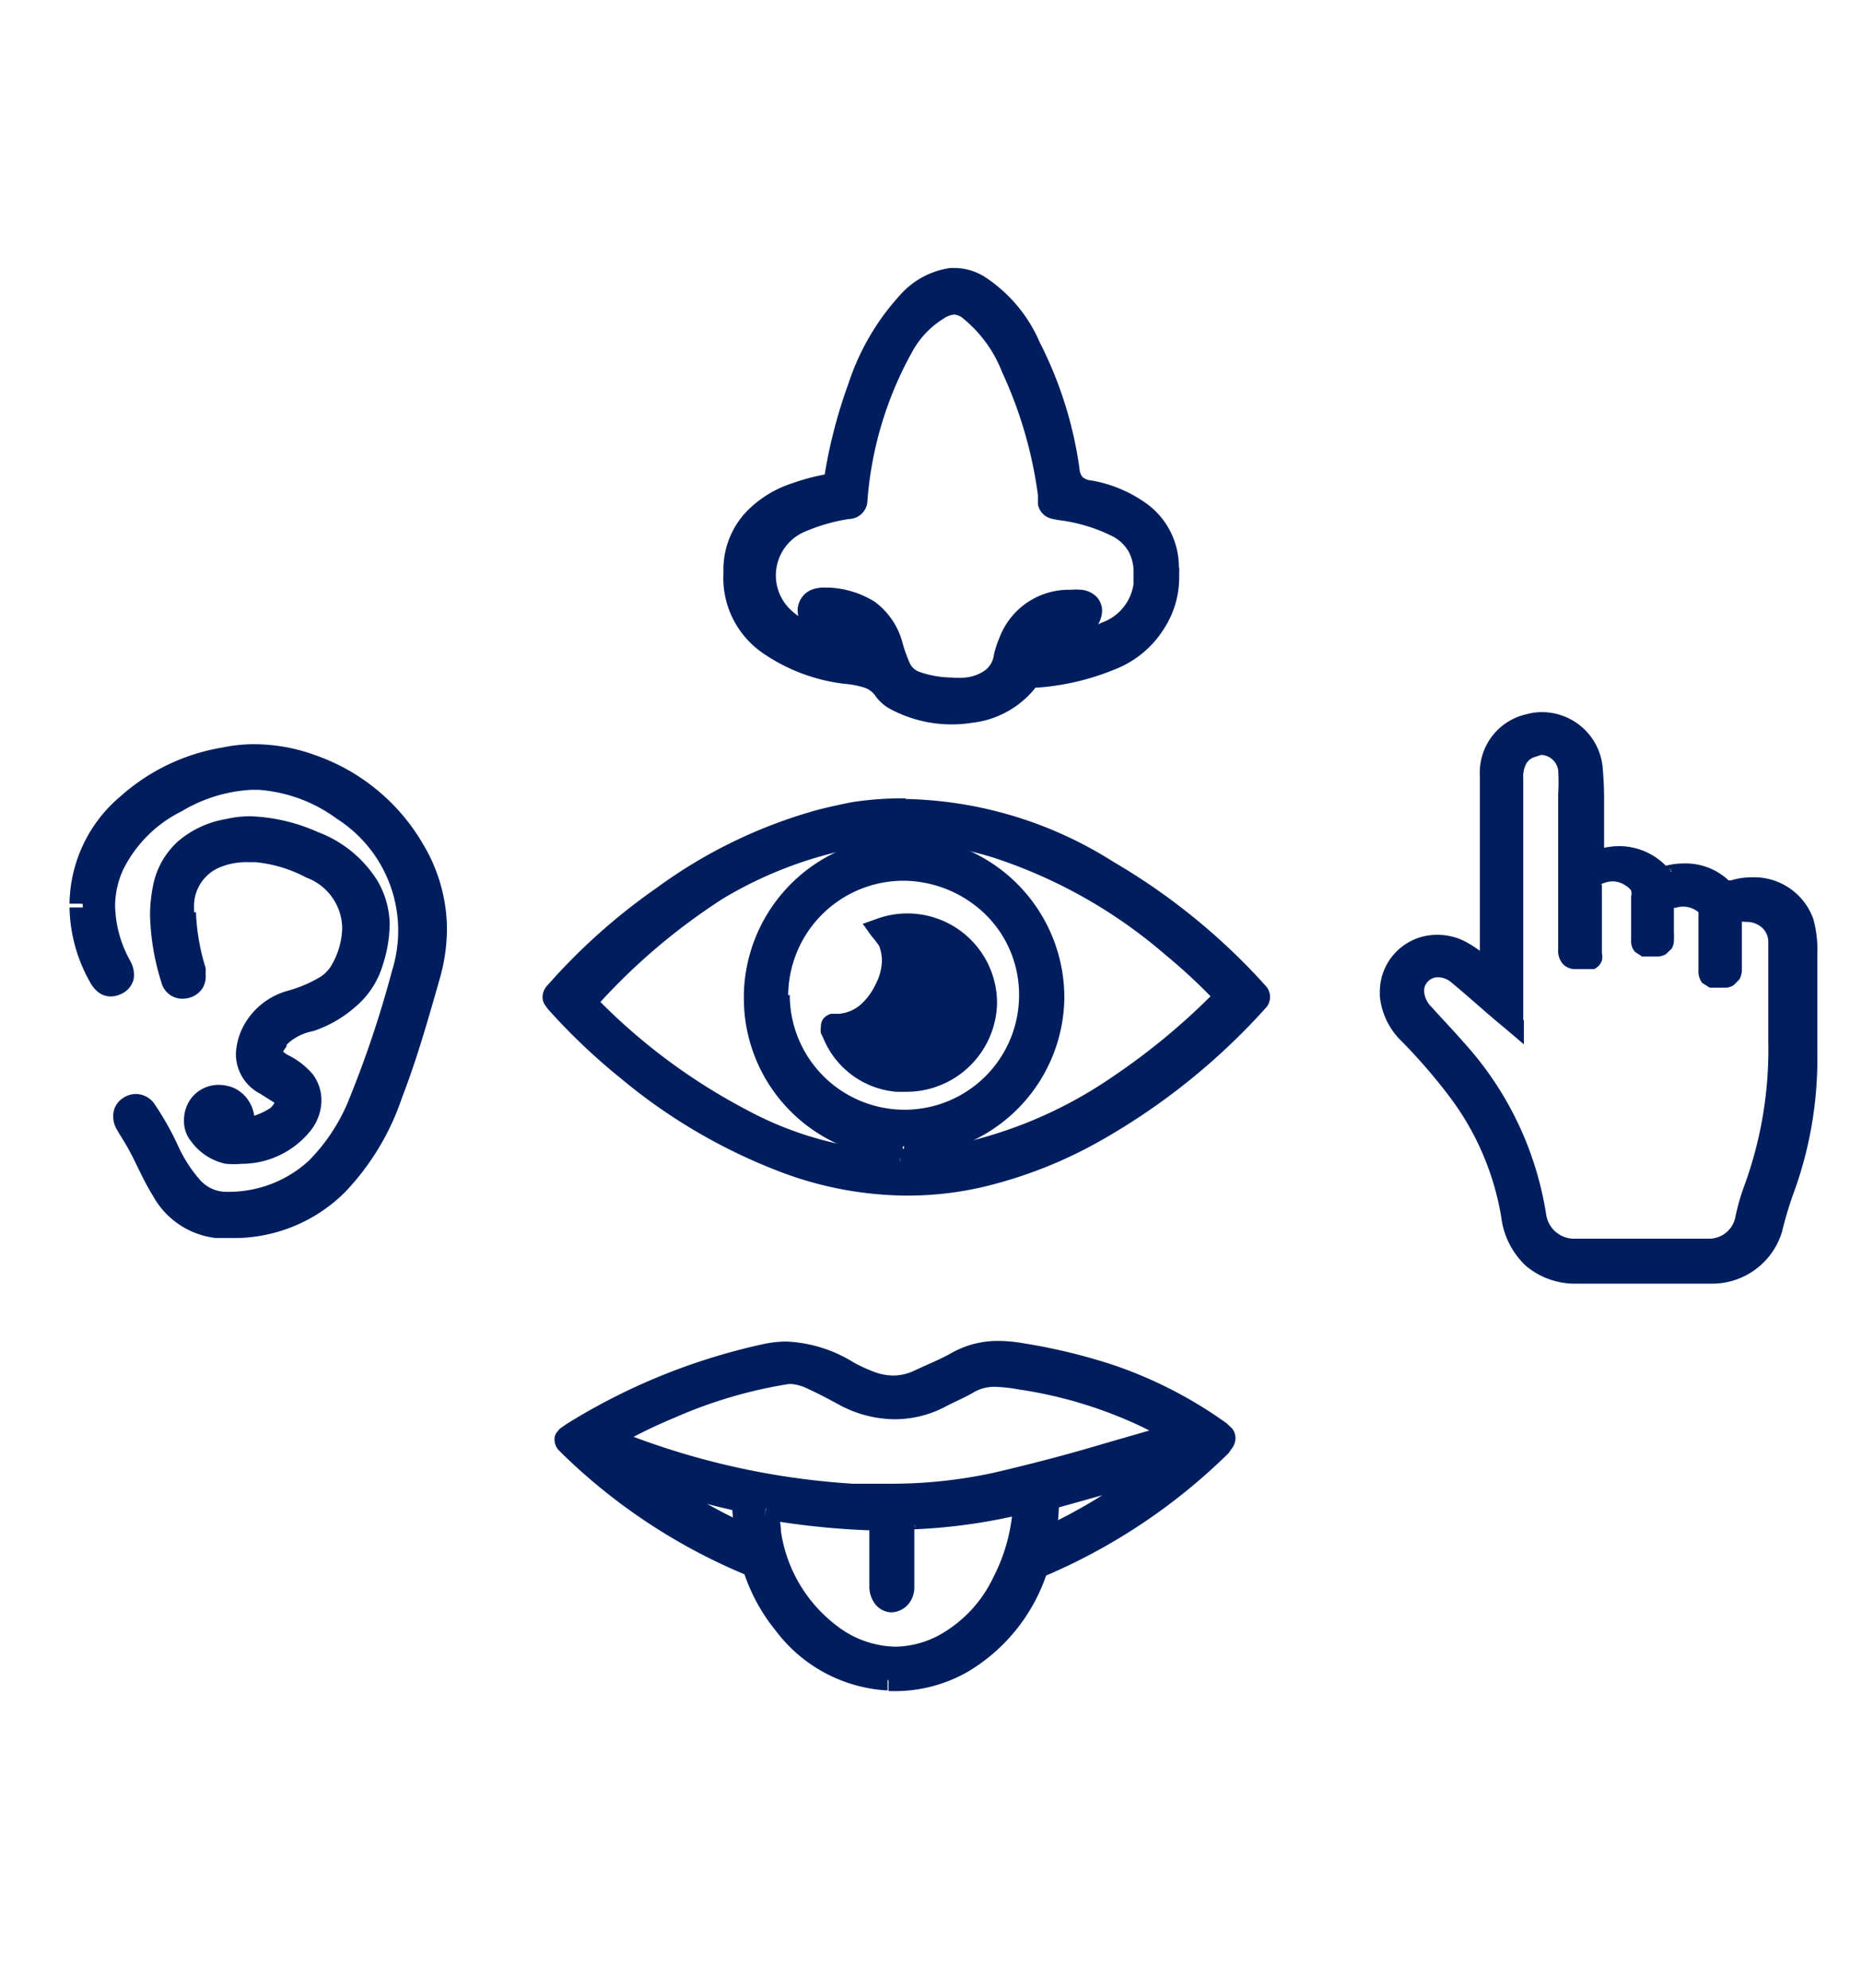 <svg id="Layer_1" data-name="Layer 1" xmlns="http://www.w3.org/2000/svg" viewBox="0 0 59.2 63.2"><defs><style>.cls-1{fill:#001e5e;}</style></defs><path class="cls-1" d="M28.23,53.4A4.37,4.37,0,0,1,25,51.64,5.2,5.2,0,0,1,24.06,50a.39.39,0,0,0-.24-.23A18.26,18.26,0,0,1,18.16,46c-.23-.22-.23-.23,0-.4a19.1,19.1,0,0,1,6.07-2.5,3.67,3.67,0,0,1,2.71.54,3.85,3.85,0,0,0,.68.32,1.93,1.93,0,0,0,1.56-.05c.4-.19.81-.35,1.2-.57a3,3,0,0,1,2-.27,17.77,17.77,0,0,1,2.73.64,13.29,13.29,0,0,1,3.62,1.84c.17.13.18.21,0,.36a18.23,18.23,0,0,1-5.69,3.81.41.41,0,0,0-.22.26,5.35,5.35,0,0,1-2.35,2.88,4.27,4.27,0,0,1-2.32.55m-8.78-7.7.63.27a24.48,24.48,0,0,0,7.07,1.52,16,16,0,0,0,4.58-.32c1.17-.27,2.32-.57,3.47-.91l2.35-.68c-.47-.24-.86-.47-1.27-.65a14.4,14.4,0,0,0-3.81-1.12,2.42,2.42,0,0,0-1.59.11c-.34.19-.7.33-1,.51a3,3,0,0,1-3,0c-.34-.18-.69-.36-1-.51a1.32,1.32,0,0,0-.8-.17,15.13,15.13,0,0,0-3.72,1.09A17.07,17.07,0,0,0,19.45,45.7Zm4.92,2.2c0,.28.06.54.11.8A5,5,0,0,0,26.4,52,3.23,3.23,0,0,0,30,52.3a4.92,4.92,0,0,0,2.58-4.38c0-.15,0-.18-.18-.14a17.42,17.42,0,0,1-3.38.47c-.17,0-.16.1-.16.21v2.07a.4.4,0,0,1-.37.45c-.21,0-.36-.19-.36-.46V48.45c0-.15,0-.2-.19-.2A24.11,24.11,0,0,1,24.37,47.9Zm8.84,1a16.63,16.63,0,0,0,3.72-2.32c-1.17.31-2.33.64-3.49,1-.07,0-.12,0-.12.13A7.67,7.67,0,0,1,33.21,48.87Zm-9.47,0c0-.35-.07-.65-.09-1,0-.12-.06-.16-.18-.19l-1.1-.26c-.65-.17-1.29-.36-1.94-.56A15.24,15.24,0,0,0,23.74,48.88Z"/><path class="cls-1" d="M28.23,53.4v-.35a4.08,4.08,0,0,1-3-1.64,5.43,5.43,0,0,1-.88-1.58.61.61,0,0,0-.18-.28.88.88,0,0,0-.25-.16,18,18,0,0,1-5.55-3.66l-.1-.1h0l-.2.14h.24a.22.22,0,0,0,0-.14l-.2.14h0l.24.16,0-.16h-.28l.24.16-.17-.11.14.15,0,0-.17-.11.14.15,0,0,0,0h0l0,0,0,0,.11-.08a19,19,0,0,1,6-2.45,2.6,2.6,0,0,1,.61-.07A3.64,3.64,0,0,1,26.8,44a5.28,5.28,0,0,0,.73.33,2.45,2.45,0,0,0,.87.17,2.23,2.23,0,0,0,1-.23c.39-.18.81-.34,1.23-.58a2.27,2.27,0,0,1,1.16-.29,3.34,3.34,0,0,1,.62.06,18,18,0,0,1,2.68.63,12.65,12.65,0,0,1,3.51,1.79l0,0h0l.16-.14h-.2a.2.2,0,0,0,0,.14l.16-.14h0l-.18-.11,0,.11h.2l-.18-.11,0,0,0,0h0l0,0,0,0,0,0h0A18.23,18.23,0,0,1,33,49.38a.86.86,0,0,0-.28.21.75.75,0,0,0-.13.25,5,5,0,0,1-2.2,2.7,4.13,4.13,0,0,1-2.14.51v0h0v0h0l0,.35v0l0,.36,0-.33v.33h0l0-.33v.33h0v0h0a4.68,4.68,0,0,0,2.5-.6,5.74,5.74,0,0,0,2.51-3.07l0,0h0a18.83,18.83,0,0,0,5.8-3.89L39.2,46a.55.55,0,0,0,.08-.28.48.48,0,0,0-.11-.31L39,45.25a13.69,13.69,0,0,0-3.71-1.89,18.67,18.67,0,0,0-2.78-.66,4.76,4.76,0,0,0-.75-.07,3,3,0,0,0-1.52.39c-.35.2-.76.36-1.18.56a1.58,1.58,0,0,1-.66.15,1.79,1.79,0,0,1-.62-.12,5.11,5.11,0,0,1-.63-.29A4.4,4.4,0,0,0,25,42.65a3.51,3.51,0,0,0-.77.09A19.78,19.78,0,0,0,18,45.28h0l-.2.14-.1.12a.35.35,0,0,0-.07.23.51.51,0,0,0,.12.32l.15.15a18.52,18.52,0,0,0,5.77,3.81l0,0h0l0,0,0,0h0l0,0,0,0h0a5.8,5.8,0,0,0,1,1.8,4.77,4.77,0,0,0,3.5,1.89h.05l0-.36m-8.78-7.7-.14.34.64.26a24.6,24.6,0,0,0,7.17,1.55c.41,0,.82,0,1.22,0a16.31,16.31,0,0,0,3.47-.37c1.18-.27,2.34-.58,3.49-.92l2.35-.68.86-.25-.8-.41c-.46-.24-.85-.46-1.28-.66a14.76,14.76,0,0,0-3.91-1.14,5.14,5.14,0,0,0-.82-.09,2,2,0,0,0-1,.24c-.32.17-.68.31-1,.51a2.72,2.72,0,0,1-1.27.34,3,3,0,0,1-1.4-.38c-.34-.18-.69-.36-1.05-.52a1.93,1.93,0,0,0-.81-.21h-.2a15.8,15.8,0,0,0-3.8,1.12,18.84,18.84,0,0,0-1.87.91l-.63.36.67.29.14-.34.18.32a15.71,15.71,0,0,1,1.8-.88,14.72,14.72,0,0,1,3.63-1.07h.08a1.44,1.44,0,0,1,.52.15c.33.15.67.33,1,.51a3.76,3.76,0,0,0,1.73.46A3.44,3.44,0,0,0,30,44.75c.31-.17.67-.31,1-.51a1.32,1.32,0,0,1,.65-.15,5,5,0,0,1,.72.08,13.83,13.83,0,0,1,3.72,1.09c.38.17.77.39,1.24.64l.17-.32-.1-.35-2.35.68c-1.14.34-2.29.64-3.45.91a15.32,15.32,0,0,1-3.31.35c-.39,0-.78,0-1.17,0a24.06,24.06,0,0,1-7-1.5l-.62-.26-.14.33.18.32Zm4.92,2.2L24,48c0,.27.06.54.12.82a5.29,5.29,0,0,0,2.05,3.48,3.9,3.9,0,0,0,2.28.8,3.66,3.66,0,0,0,1.7-.43,4.86,4.86,0,0,0,2-2,6.57,6.57,0,0,0,.73-2.7v-.08a.48.48,0,0,0-.09-.3l-.19-.14-.17,0-.17,0h0a16.31,16.31,0,0,1-3.3.47l-.22,0a.47.47,0,0,0-.27.28.68.68,0,0,0,0,.21v2.19h0l0,0v0h0l0,0v0h0v0h0v.05l0-.05h0v.05l0-.05,0,0,0,0h0l0,0,0,0,0-.11V48.45h0l0-.17a.43.43,0,0,0-.23-.31.51.51,0,0,0-.3-.07h0a24.81,24.81,0,0,1-3.51-.34L24,47.47,24,48l.36-.05-.06.35a24.8,24.8,0,0,0,3.61.36h0l0-.14-.06.12,0,0,0-.14-.06.12.1-.22-.23.09.13.13.1-.22-.23.09.14-.06-.15,0v0l.14-.06-.15,0v0h0v2.07a.91.91,0,0,0,.18.55.68.68,0,0,0,.53.27h0a.75.75,0,0,0,.53-.26.84.84,0,0,0,.19-.55V48.4h-.12l.11,0v0h-.12l.11,0L29,48.36l.13.22.11-.15L29,48.36l.13.22L29,48.4l.05.2.06,0L29,48.4l.05.2,0-.1v.11h0l0-.1v.11h0a17.92,17.92,0,0,0,3.45-.48h0v0h0v-.24l-.08.22.08,0v-.24l-.08.22.1-.27-.27.11.17.16.1-.27-.27.11.22-.09-.24,0,0,0,.22-.09-.24,0,.08,0h-.08v0l.08,0h-.08v0a5.69,5.69,0,0,1-.64,2.41A4.1,4.1,0,0,1,29.83,52a3,3,0,0,1-1.37.35,3.13,3.13,0,0,1-1.85-.66,4.6,4.6,0,0,1-1.78-3c0-.24-.07-.5-.11-.79l-.35,0-.06.35Zm8.84,1,.15.33a16.92,16.92,0,0,0,3.79-2.37l1.3-1-1.61.43c-1.18.31-2.34.63-3.5,1a.48.48,0,0,0-.22.12.46.46,0,0,0-.16.35v.11a9.42,9.42,0,0,1-.1,1.08l-.08.63.58-.26-.15-.33.36,0a8.93,8.93,0,0,0,.11-1.16v-.11h-.25l.16.18.09-.18h-.25l.16.18-.14-.16.09.2.05,0-.14-.16.09.2,0-.09,0,.09h0l0-.09,0,.09h0c1.16-.32,2.32-.65,3.49-1l-.09-.35-.23-.27a16.27,16.27,0,0,1-3.63,2.26l.14.33.36,0Zm-9.47,0,.35,0c0-.35-.06-.66-.08-1a.59.59,0,0,0-.15-.36.6.6,0,0,0-.32-.16l-1.08-.26c-.64-.16-1.28-.36-1.92-.56L18.68,46l1.53,1.2a15.92,15.92,0,0,0,3.38,2l.56.25-.06-.61-.35,0,.14-.33a14.78,14.78,0,0,1-3.23-1.93l-.22.29-.1.34c.64.2,1.29.4,2,.56.36.1.73.19,1.1.27h0l0-.1-.06.09h0l0-.1-.06.09.11-.18L23.3,48l.08.09.11-.18L23.3,48l.15-.07-.16,0v0l.15-.07-.16,0,.06,0h-.06l.06,0h-.06c0,.31.06.62.09,1l.36,0,.14-.33Z"/><path class="cls-1" d="M47.45,31V24.65a1.57,1.57,0,0,1,3.13-.29c.09.86,0,1.72,0,2.58,0,.19,0,.23.23.17a1.74,1.74,0,0,1,1.93.64c.07.08.11.08.21.06a1.74,1.74,0,0,1,1.66.39.39.39,0,0,0,.44.09,1.71,1.71,0,0,1,2.17,1,3.2,3.2,0,0,1,.11,1c0,1.06,0,2.12,0,3.18a12.29,12.29,0,0,1-.75,4.41,12.15,12.15,0,0,0-.33,1.18,1.93,1.93,0,0,1-1.91,1.4H50.15a1.94,1.94,0,0,1-2-1.81,9.32,9.32,0,0,0-1.71-4,17.71,17.71,0,0,0-1.55-1.8,1.92,1.92,0,0,1-.6-1.21,1.47,1.47,0,0,1,2.16-1.41,3.63,3.63,0,0,1,.68.48l.34.28m.65,1.46-.18-.15c-.51-.45-1-.9-1.55-1.33a.85.85,0,0,0-1.43.41,1,1,0,0,0,.31.89c.33.37.67.73,1,1.11a10.14,10.14,0,0,1,2.56,5.31A1.24,1.24,0,0,0,50,39.79c1.5,0,3,0,4.52,0a1.2,1.2,0,0,0,1.16-.94,8.6,8.6,0,0,1,.24-.87,13.33,13.33,0,0,0,.83-5.15c0-1,0-1.95,0-2.93a1.06,1.06,0,0,0-1.43-1,.27.27,0,0,0-.21.3c0,.48,0,1,0,1.46s0,.41-.43.42c-.2,0-.24-.06-.23-.24,0-.59,0-1.17,0-1.75a.48.48,0,0,0-.15-.38,1.12,1.12,0,0,0-1-.28c-.15,0-.21.09-.2.25,0,.33,0,.67,0,1s0,.42-.44.43c-.19,0-.22-.07-.21-.23,0-.45,0-.9,0-1.34a.73.73,0,0,0-.39-.69,1.14,1.14,0,0,0-1.13-.05.32.32,0,0,0-.21.33c0,.7,0,1.41,0,2.12,0,.15,0,.22-.2.2h-.2c-.21,0-.26,0-.26-.26,0-1.47,0-2.95,0-4.42a10,10,0,0,0,0-1.34.9.9,0,0,0-1.19-.73.94.94,0,0,0-.63,1v7.73Z"/><path class="cls-1" d="M47.45,31h.36V24.65a1.31,1.31,0,0,1,.24-.82,1.37,1.37,0,0,1,.74-.44,1,1,0,0,1,.25,0,1.22,1.22,0,0,1,1.18,1,9.65,9.65,0,0,1,.05,1.08c0,.37,0,.74,0,1.11v.35a1,1,0,0,0,.05.3.45.45,0,0,0,.19.2.39.39,0,0,0,.22,0,.69.69,0,0,0,.22,0h0a2,2,0,0,1,.46-.06,1.35,1.35,0,0,1,1.1.57l.16.15.25.06.16,0h0a1.51,1.51,0,0,1,.41-.06,1.4,1.4,0,0,1,.92.37.78.78,0,0,0,.5.21,1.16,1.16,0,0,0,.29-.05h0a1.54,1.54,0,0,1,.46-.08,1.31,1.31,0,0,1,1.26.85,2.78,2.78,0,0,1,.09.91c0,.88,0,1.76,0,2.64,0,.18,0,.36,0,.53a11.67,11.67,0,0,1-.72,4.28c-.17.43-.24.85-.35,1.22a1.57,1.57,0,0,1-1.57,1.13H50.16A1.67,1.67,0,0,1,49,39.72a1.8,1.8,0,0,1-.55-1.12,9.49,9.49,0,0,0-1.77-4.13,17.61,17.61,0,0,0-1.58-1.83,1.62,1.62,0,0,1-.51-1v-.08a1.1,1.1,0,0,1,1.11-1.12,1.21,1.21,0,0,1,.54.14,3.18,3.18,0,0,1,.61.42l.33.29.6.5V31h-.36l.23-.27-.34-.29a3.66,3.66,0,0,0-.75-.52,1.9,1.9,0,0,0-.86-.2,1.81,1.81,0,0,0-1.83,1.83v.12a2.3,2.3,0,0,0,.7,1.44,17.9,17.9,0,0,1,1.52,1.76,8.74,8.74,0,0,1,1.64,3.82,2.54,2.54,0,0,0,.78,1.55,2.42,2.42,0,0,0,1.6.57H54.4a2.32,2.32,0,0,0,2.26-1.66A11.77,11.77,0,0,1,57,38a12.42,12.42,0,0,0,.78-4.53V33c0-.88,0-1.77,0-2.65a3.69,3.69,0,0,0-.13-1.14,2,2,0,0,0-1.94-1.32,2.29,2.29,0,0,0-.68.1h0l-.07,0v0l0,0h0v0l0,0,0,0a2,2,0,0,0-1.4-.54,2.44,2.44,0,0,0-.59.07l.09.35-.09-.35h0l0,.13v-.14h0l0,.13v.1l.12-.2-.12,0v.24l.12-.2-.1.16.13-.14,0,0-.1.16.13-.14-.05.06.05,0h0l-.05.06.05,0h0a2.09,2.09,0,0,0-1.66-.84,2.41,2.41,0,0,0-.64.09h0v0h0V27l.13-.22-.13,0V27l.13-.22-.13.23L51,27a.28.28,0,0,0-.13-.17l-.13.23L51,27h0v-.39c0-.36,0-.73,0-1.11a11.18,11.18,0,0,0-.05-1.15A1.94,1.94,0,0,0,49,22.64a1.72,1.72,0,0,0-.44.06,1.9,1.9,0,0,0-1.51,1.95V31h.36l.23-.27-.23.27m.65,1.46.23-.28-.17-.14c-.51-.44-1-.9-1.56-1.34a1.4,1.4,0,0,0-.87-.32,1.15,1.15,0,0,0-1.14.94,1,1,0,0,0,0,.24,1.45,1.45,0,0,0,.42,1l1,1.1a9.83,9.83,0,0,1,2.47,5.13A1.62,1.62,0,0,0,50,40.15h4.53A1.57,1.57,0,0,0,56,38.93a6.07,6.07,0,0,1,.23-.83,13.36,13.36,0,0,0,.85-5c0-.11,0-.21,0-.31,0-.93,0-1.86,0-2.77v-.15a1.35,1.35,0,0,0-.47-1.05,1.48,1.48,0,0,0-1-.34,1.59,1.59,0,0,0-.48.07h0a.77.77,0,0,0-.32.22.62.62,0,0,0-.13.4v0c0,.2,0,.41,0,.62s0,.55,0,.83v.2l.21.06-.14-.16-.07.1.21.06-.14-.16.14.16-.07-.2-.07,0,.14.16-.07-.2,0,.08,0-.09h0l0,.08,0-.09a.88.88,0,0,1-.23,0v0h0l0,.14.06-.12,0,0,0,.14.06-.12-.1.2.21-.08-.11-.12-.1.2.21-.08-.09,0h.1v0l-.09,0h.1v0h0V29.09a.82.82,0,0,0-.27-.64,1.54,1.54,0,0,0-1-.4,2,2,0,0,0-.34,0h0a.73.73,0,0,0-.35.18.62.62,0,0,0-.14.41v0c0,.14,0,.27,0,.41s0,.38,0,.58h0v.21h0l.19,0-.14-.13,0,.09.19,0-.14-.13.16.15-.08-.21-.08.06.16.15-.08-.21,0,.12,0-.13h0l0,.12,0-.13h-.23v0h0l0,.15.07-.13-.05,0,0,.15.07-.13-.11.2.22-.07-.11-.13-.11.2.22-.07-.11,0,.12,0v0l-.11,0,.12,0v0h0V28.53a1,1,0,0,0-.16-.58,1.21,1.21,0,0,0-.4-.38,1.48,1.48,0,0,0-.79-.23,1.64,1.64,0,0,0-.68.15l-.08,0,.09,0a.69.69,0,0,0-.43.65v0h0c0,.29,0,.58,0,.87v1.25h0l.22,0-.14-.16-.08.12.22,0-.14-.16.13.16v-.22l-.13.06.13.16v-.22h-.33v.14l.06-.13h-.06v.14l.06-.13-.09.2.21-.08-.12-.12-.09.2.21-.08-.09,0,.09,0h0l-.09,0,.09,0v0h0V27.9c0-.7,0-1.41,0-2.11v-.52a6.26,6.26,0,0,0,0-.86A1.27,1.27,0,0,0,49,23.31a1.23,1.23,0,0,0-.42.07h0a1.24,1.24,0,0,0-.66.51,1.64,1.64,0,0,0-.21.86v7.73h.36l.23-.28-.23.28h.36V24.75a.88.88,0,0,1,.1-.48.47.47,0,0,1,.29-.21h0L49,24a.57.57,0,0,1,.54.48,6.4,6.4,0,0,1,0,.77v.52c0,.71,0,1.41,0,2.11s0,1.54,0,2.31h0v0a.63.63,0,0,0,.1.39.47.47,0,0,0,.21.18.5.5,0,0,0,.23.05h.14l-.06-.36v.36h.21v-.36l0,.36h.09l.22,0a.47.47,0,0,0,.25-.27.57.57,0,0,0,0-.24h0V29c0-.29,0-.59,0-.88h0v0l-.08,0,.06,0,0,0-.08,0,.06,0h0l0,0h0l0,0h0a.86.86,0,0,1,.38-.1.73.73,0,0,1,.41.13.58.58,0,0,1,.18.16.4.4,0,0,1,0,.19v0c0,.15,0,.3,0,.46v.91a.53.53,0,0,0,.12.39l.23.15.21,0h.3a.64.64,0,0,0,.24-.07l.18-.17a.48.48,0,0,0,.08-.28,1.69,1.69,0,0,0,0-.23V28.67h0l-.18,0,.11.13.07-.11-.18,0,.11.13-.09-.11.06.13,0,0-.09-.11.06.13h0l.19,0A.76.76,0,0,1,54,29s0,0,0,.1h0v1.74h0v0a.61.61,0,0,0,.12.41l.24.15.21,0h.31a.52.52,0,0,0,.24-.08l.18-.18a.67.67,0,0,0,.08-.27V29.2H55.3l.08.08,0-.07H55.3l.08.08-.06-.07,0,.08h0l-.06-.07,0,.08h0a1,1,0,0,1,.25,0,.74.74,0,0,1,.5.17.62.62,0,0,1,.21.5V30c0,.93,0,1.86,0,2.78v.3a12.61,12.61,0,0,1-.8,4.72,7.06,7.06,0,0,0-.25.91.85.85,0,0,1-.82.67H50a.9.9,0,0,1-.84-.76,10.54,10.54,0,0,0-2.64-5.5c-.33-.38-.68-.74-1-1.1a.76.76,0,0,1-.24-.49v-.09a.44.44,0,0,1,.44-.37.65.65,0,0,1,.42.16c.51.42,1,.87,1.54,1.32l.18.15.59.5v-.77Z"/><path class="cls-1" d="M37.12,18.07a2.67,2.67,0,0,1-1.67,2.77,7.91,7.91,0,0,1-2.48.61.34.34,0,0,0-.27.1,2.64,2.64,0,0,1-1.83,1,3.64,3.64,0,0,1-2.31-.38.83.83,0,0,1-.37-.29,1.51,1.51,0,0,0-1.26-.57,5.52,5.52,0,0,1-2.47-.9,2.61,2.61,0,0,1-1.07-2.35,2.43,2.43,0,0,1,1.89-2.32,5.3,5.3,0,0,1,1-.27c.14,0,.18-.08.2-.21a14,14,0,0,1,.75-2.93,7.3,7.3,0,0,1,1.65-2.8,2.26,2.26,0,0,1,1.3-.66,1.33,1.33,0,0,1,.85.22,4.28,4.28,0,0,1,1.63,1.94,12.21,12.21,0,0,1,1.23,3.85c.07.48.26.61.69.69a4,4,0,0,1,1.61.68,2.14,2.14,0,0,1,.89,1.78M27.67,20.7c0-.21-.09-.3-.31-.33a2.46,2.46,0,0,1-1.27-.49c-.19-.16-.37-.34-.28-.6s.35-.26.57-.24a2,2,0,0,1,2,1.48,6,6,0,0,0,.26.71.9.9,0,0,0,.55.48,3.34,3.34,0,0,0,1.6.15,1.26,1.26,0,0,0,1.19-1c0-.16.1-.32.15-.48a2.06,2.06,0,0,1,2.24-1.29.34.34,0,0,1,.24.59.9.9,0,0,1-.33.31,2.34,2.34,0,0,1-1.22.41c-.18,0-.22.14-.22.25s.14.06.2.05a6.3,6.3,0,0,0,2.17-.58,1.88,1.88,0,0,0,1.14-1.51,1.66,1.66,0,0,0-.9-1.9,5.56,5.56,0,0,0-1.64-.5c-.46-.07-.46-.06-.52-.51a13.36,13.36,0,0,0-1.15-4,4.34,4.34,0,0,0-1.33-1.83.79.79,0,0,0-1,0A3.22,3.22,0,0,0,28.73,11a11.77,11.77,0,0,0-1.52,4.86c0,.19-.09.25-.28.28a5.89,5.89,0,0,0-1.74.46,1.88,1.88,0,0,0-.58,3,2.8,2.8,0,0,0,1.07.67A7.44,7.44,0,0,0,27.67,20.7Z"/><path class="cls-1" d="M37.12,18.07l-.36,0v.2a2.31,2.31,0,0,1-.37,1.32,2.51,2.51,0,0,1-1.1.9,7.49,7.49,0,0,1-2.37.58l-.21,0a.62.62,0,0,0-.31.22,2.27,2.27,0,0,1-1.59.89,3.64,3.64,0,0,1-.56.05,3.19,3.19,0,0,1-1.53-.39.67.67,0,0,1-.24-.16,1.38,1.38,0,0,0-.74-.59A4,4,0,0,0,27,21a5.1,5.1,0,0,1-2.31-.83,2.17,2.17,0,0,1-.92-1.93v-.11a1.94,1.94,0,0,1,.45-1.27,2.82,2.82,0,0,1,1.2-.73,5.18,5.18,0,0,1,1-.26.54.54,0,0,0,.36-.18.58.58,0,0,0,.14-.32,14.55,14.55,0,0,1,.73-2.87,7.17,7.17,0,0,1,1.57-2.66,1.9,1.9,0,0,1,1.09-.57h.08a1.05,1.05,0,0,1,.55.18,3.94,3.94,0,0,1,1.49,1.79A11.82,11.82,0,0,1,33.57,15a1.17,1.17,0,0,0,.32.7,1.35,1.35,0,0,0,.66.29,3.45,3.45,0,0,1,1.46.61,1.74,1.74,0,0,1,.75,1.49h0l.36,0h.36a2.49,2.49,0,0,0-1-2.06,4.24,4.24,0,0,0-1.75-.75.56.56,0,0,1-.31-.11.48.48,0,0,1-.1-.28,12.64,12.64,0,0,0-1.26-4,4.69,4.69,0,0,0-1.77-2.1,1.84,1.84,0,0,0-.91-.27h-.16a2.6,2.6,0,0,0-1.51.76,7.74,7.74,0,0,0-1.74,2.93,15.93,15.93,0,0,0-.77,3v0h0l.17.06-.11-.14-.06.08.17.06-.11-.14.11.14-.06-.17-.05,0,.11.14-.06-.17,0,.07v-.07h0l0,.07v-.07h0a6.45,6.45,0,0,0-1.11.29,3.52,3.52,0,0,0-1.5.94A2.68,2.68,0,0,0,23,18.09v.14a2.9,2.9,0,0,0,1.22,2.51,5.76,5.76,0,0,0,2.63,1,2.94,2.94,0,0,1,.63.12.69.69,0,0,1,.37.29,1.41,1.41,0,0,0,.51.42,4.14,4.14,0,0,0,2.54.41A3,3,0,0,0,33,21.76l-.1-.07,0,.12.07,0-.1-.07,0,.12H33a8,8,0,0,0,2.59-.64A3.21,3.21,0,0,0,37,20a3,3,0,0,0,.49-1.72,1.93,1.93,0,0,0,0-.24l-.36,0h0M27.67,20.7l.36,0a.72.72,0,0,0-.18-.45.66.66,0,0,0-.45-.2,2.06,2.06,0,0,1-1.08-.43l-.15-.14,0,0h0v0h0v0h0l.15,0h.06a2.22,2.22,0,0,1,1.12.32,1.66,1.66,0,0,1,.6.91,4.21,4.21,0,0,0,.28.76,1.23,1.23,0,0,0,.76.66,3.8,3.8,0,0,0,1.21.21,3.66,3.66,0,0,0,.57-.05,2.17,2.17,0,0,0,.92-.36,1.51,1.51,0,0,0,.56-.93,2.43,2.43,0,0,1,.13-.42,1.67,1.67,0,0,1,1.61-1.08l.24,0h0l0-.05h-.06l0,.05,0-.05h-.06v0l0,0a.7.7,0,0,1-.22.2,2,2,0,0,1-1,.36.55.55,0,0,0-.48.25.7.7,0,0,0-.1.36h0a.49.49,0,0,0,.11.31.43.43,0,0,0,.31.13.48.48,0,0,0,.18,0h0l0-.18,0,.19h0l0-.18,0,.19h0a6.8,6.8,0,0,0,2.29-.62,2.25,2.25,0,0,0,1.34-1.79,2.93,2.93,0,0,0,0-.41,2.17,2.17,0,0,0-.25-1.05,2,2,0,0,0-.87-.8,5.66,5.66,0,0,0-1.76-.53l-.24,0h0l-.05.12.1-.09,0,0-.05.12.1-.09-.11.11.14-.07,0,0-.11.11.14-.07h0a1.77,1.77,0,0,1,0-.23,13.8,13.8,0,0,0-1.17-4.11,4.82,4.82,0,0,0-1.45-2,1.19,1.19,0,0,0-.73-.28,1.28,1.28,0,0,0-.7.24,3.53,3.53,0,0,0-1.2,1.3,12.29,12.29,0,0,0-1.57,5v0h0l.15.05-.08-.13-.07.08.15.05-.08-.13.06.1,0-.11h0l.06.1,0-.11v0h0v0h0a6.59,6.59,0,0,0-1.84.49,2.23,2.23,0,0,0-.7,3.56,3.2,3.2,0,0,0,1.2.77,8,8,0,0,0,2.09.45l.43,0,0-.43-.36,0,0-.35a7.14,7.14,0,0,1-1.89-.41,2.47,2.47,0,0,1-.95-.59,1.51,1.51,0,0,1,.47-2.41A5.68,5.68,0,0,1,27,16.5a.6.6,0,0,0,.58-.59A11.5,11.5,0,0,1,29,11.19,2.8,2.8,0,0,1,30,10.13a.74.74,0,0,1,.33-.13.5.5,0,0,1,.31.14,4.1,4.1,0,0,1,1.22,1.69A13.58,13.58,0,0,1,33,15.74c0,.11,0,.2,0,.3a.64.64,0,0,0,.1.23.57.57,0,0,0,.34.22,2.46,2.46,0,0,0,.33.06,5.21,5.21,0,0,1,1.54.47,1.26,1.26,0,0,1,.57.51,1.37,1.37,0,0,1,.16.7c0,.1,0,.21,0,.33a1.53,1.53,0,0,1-1,1.23,5.66,5.66,0,0,1-2,.54h0l-.13,0h0l0,.19v-.2h0l0,.19v.11l.23-.21a.36.36,0,0,0-.23-.1v.31l.23-.21-.2.18h.27a.3.3,0,0,0-.07-.18l-.2.18h.27l-.13,0,.09.1,0-.07-.13,0,.09.1-.1-.1v.15l.1-.05-.1-.1v.15a2.72,2.72,0,0,0,1.41-.46,1.43,1.43,0,0,0,.44-.41.89.89,0,0,0,.16-.48.65.65,0,0,0-.2-.47.8.8,0,0,0-.46-.2h0a1.83,1.83,0,0,0-.33,0,2.36,2.36,0,0,0-2.28,1.54,3,3,0,0,0-.17.53.73.73,0,0,1-.28.49,1.32,1.32,0,0,1-.62.23,2.18,2.18,0,0,1-.44,0,3.17,3.17,0,0,1-1-.17.53.53,0,0,1-.34-.3,4.46,4.46,0,0,1-.23-.65,2.38,2.38,0,0,0-.88-1.29,3,3,0,0,0-1.48-.45h-.11a1.09,1.09,0,0,0-.42.07.7.7,0,0,0-.39.4.65.65,0,0,0-.05.27.79.79,0,0,0,.17.47,1.38,1.38,0,0,0,.27.27,2.76,2.76,0,0,0,1.45.57h.05l0-.11-.1.06.06,0,0-.11-.1.06.06,0-.06,0h0l.06,0-.06,0v.06l.36,0,0-.35Z"/><path class="cls-1" d="M2.57,28.73a4.15,4.15,0,0,1,1.51-3.16A6.18,6.18,0,0,1,7.13,24.1a5,5,0,0,1,2.69.23,6,6,0,0,1,3.29,2.72,4.93,4.93,0,0,1,.47,4,38,38,0,0,1-1.19,3.75,7.73,7.73,0,0,1-1.72,2.87A4.71,4.71,0,0,1,6.85,39,2.24,2.24,0,0,1,5.17,37.8c-.33-.51-.54-1.09-.85-1.62L4,35.69a.37.37,0,0,1,.09-.51.35.35,0,0,1,.51.09,9.07,9.07,0,0,1,.76,1.36,4.69,4.69,0,0,0,.69,1.13,1.51,1.51,0,0,0,1.24.51,4.12,4.12,0,0,0,2.8-1.12,6,6,0,0,0,1.28-1.91,31.05,31.05,0,0,0,1.45-4.3A4.61,4.61,0,0,0,11,25.74a5,5,0,0,0-2.68-1,4.91,4.91,0,0,0-2.65.64,4.29,4.29,0,0,0-2,2,3.45,3.45,0,0,0,.21,3.24c.14.27.11.46-.11.57s-.4,0-.54-.22a4.72,4.72,0,0,1-.6-2.24"/><path class="cls-1" d="M2.57,28.73h.36a3.8,3.8,0,0,1,1.39-2.9,5.89,5.89,0,0,1,2.87-1.39,5.1,5.1,0,0,1,.86-.08,4.72,4.72,0,0,1,1.65.3,5.68,5.68,0,0,1,3.1,2.56,4.56,4.56,0,0,1,.64,2.31,5.3,5.3,0,0,1-.2,1.39c-.36,1.26-.71,2.51-1.18,3.71a7.43,7.43,0,0,1-1.64,2.74,4.26,4.26,0,0,1-3.08,1.25l-.46,0a1.85,1.85,0,0,1-1.4-1c-.31-.47-.52-1-.85-1.61-.1-.17-.21-.33-.3-.49l0,0h0l0,0h0l0,0,.05,0-.05,0h0v0h0v0h0v0l0,0h0a7.63,7.63,0,0,1,.73,1.31A5.13,5.13,0,0,0,5.81,38a1.84,1.84,0,0,0,1.41.63h.1a4.49,4.49,0,0,0,3-1.22,6.72,6.72,0,0,0,1.36-2,34.66,34.66,0,0,0,1.47-4.34,4.94,4.94,0,0,0-2-5.6A5.4,5.4,0,0,0,8.29,24.4H8a5.46,5.46,0,0,0-2.58.69,4.75,4.75,0,0,0-2.17,2.15,3.59,3.59,0,0,0-.34,1.5,4.41,4.41,0,0,0,.56,2.05c0,.08,0,.13,0,.13h.07l-.06,0v0h.07l-.06,0h0l0,0h0l0,0,0,0,0,0,0,0h0v0h0V31l0-.06h0V31l0-.06v0l0,0h0v0l0,0-.07-.09a4.22,4.22,0,0,1-.56-2v0H2.21v0a5,5,0,0,0,.65,2.37,1,1,0,0,0,.26.32.66.66,0,0,0,.41.14.78.78,0,0,0,.34-.09h0a.65.65,0,0,0,.28-.24.59.59,0,0,0,.11-.36.91.91,0,0,0-.13-.46,3.74,3.74,0,0,1-.47-1.72,2.77,2.77,0,0,1,.27-1.19,4.1,4.1,0,0,1,1.85-1.83A4.79,4.79,0,0,1,8,25.11h.22a4.77,4.77,0,0,1,2.49.92,4.22,4.22,0,0,1,1.76,4.81,34.2,34.2,0,0,1-1.43,4.25,5.93,5.93,0,0,1-1.21,1.8,3.76,3.76,0,0,1-2.57,1H7.22a1.12,1.12,0,0,1-.88-.4,4.38,4.38,0,0,1-.65-1,9.28,9.28,0,0,0-.79-1.41h0a.73.73,0,0,0-.58-.3.74.74,0,0,0-.41.13l-.05,0,.05,0a.67.67,0,0,0-.31.59.8.8,0,0,0,.11.4c.1.18.21.34.3.5.29.49.51,1.07.86,1.63a2.62,2.62,0,0,0,2,1.33h0l.52,0a5,5,0,0,0,3.58-1.46,8.07,8.07,0,0,0,1.81-3c.48-1.24.84-2.52,1.2-3.78a5.81,5.81,0,0,0,.23-1.58,5.28,5.28,0,0,0-.74-2.67A6.4,6.4,0,0,0,10,24a5.68,5.68,0,0,0-1.9-.34,4.75,4.75,0,0,0-1,.1A6.44,6.44,0,0,0,3.85,25.3a4.54,4.54,0,0,0-1.64,3.43h.36"/><path class="cls-1" d="M5.87,29a7,7,0,0,0,.29,1.88.35.35,0,0,1-.21.45.34.34,0,0,1-.48-.2,6,6,0,0,1-.27-2.9,2.33,2.33,0,0,1,2.05-1.87,4.46,4.46,0,0,1,2.71.4,3.34,3.34,0,0,1,1.72,1.4,2.85,2.85,0,0,1,.15,2.45,2.73,2.73,0,0,1-2,1.8,2,2,0,0,0-.93.46l-.1.11c-.32.43-.27.64.18.91a2,2,0,0,1,.66.5,1.15,1.15,0,0,1-.1,1.42,2.42,2.42,0,0,1-2.33.84,1.54,1.54,0,0,1-.87-.57.78.78,0,0,1,0-.94A.8.8,0,0,1,7.31,35a.74.74,0,0,1,.41.81c0,.18,0,.21.16.17a2.45,2.45,0,0,0,.9-.37.89.89,0,0,0,.3-.39A.32.32,0,0,0,9,34.74l-.47-.3a1.12,1.12,0,0,1-.41-1.65,1.94,1.94,0,0,1,1.24-1,4.52,4.52,0,0,0,1.11-.47,1.41,1.41,0,0,0,.45-.46,2.17,2.17,0,0,0-.94-3.32A4.51,4.51,0,0,0,8.2,27a2.16,2.16,0,0,0-2,.77,1.78,1.78,0,0,0-.3,1.2"/><path class="cls-1" d="M5.87,29H5.51V29A7.36,7.36,0,0,0,5.81,31V31h0l0,0v0h0l0,0h0l0,0,0,0,0,0,0,0,0,0a7.27,7.27,0,0,1-.34-2,3.91,3.91,0,0,1,.07-.76,1.88,1.88,0,0,1,.59-1.07,2.54,2.54,0,0,1,1.18-.53,2.68,2.68,0,0,1,.62-.07,5.16,5.16,0,0,1,1.89.45,3,3,0,0,1,1.54,1.26,1.93,1.93,0,0,1,.3,1.07,3.62,3.62,0,0,1-.19,1.08,2,2,0,0,1-.64,1,3.13,3.13,0,0,1-1.09.57,2.18,2.18,0,0,0-1.1.56l.27.24-.26-.24-.11.11v0h0a1.1,1.1,0,0,0-.27.66.66.66,0,0,0,.18.47,1.63,1.63,0,0,0,.38.3,1.73,1.73,0,0,1,.55.4A.68.68,0,0,1,9.5,35a.79.79,0,0,1-.21.55,2.09,2.09,0,0,1-1.6.76l-.4,0a1.27,1.27,0,0,1-.66-.45.38.38,0,0,1,0-.2.52.52,0,0,1,.08-.28A.43.43,0,0,1,7,35.24l.18,0h0a.41.41,0,0,1,.22.34v.06c0,.06,0,.11,0,.19a.44.44,0,0,0,.44.44l.18,0H8a2.9,2.9,0,0,0,1-.42,1.2,1.2,0,0,0,.43-.56A.75.75,0,0,0,9.47,35a.59.59,0,0,0-.09-.32.76.76,0,0,0-.23-.24l-.06,0,.06,0-.48-.29c-.34-.22-.41-.39-.42-.64A1.34,1.34,0,0,1,8.4,33a1.6,1.6,0,0,1,1-.8,4.5,4.5,0,0,0,1.19-.51,1.67,1.67,0,0,0,.57-.58,3.18,3.18,0,0,0,.46-1.58,2.47,2.47,0,0,0-1.56-2.25,5,5,0,0,0-1.87-.56H7.94a3,3,0,0,0-1.1.19,2.14,2.14,0,0,0-1,.73,2.06,2.06,0,0,0-.39,1.25V29l.36,0h0l.36,0v-.14a1.33,1.33,0,0,1,.88-1.31,2.21,2.21,0,0,1,.84-.14h.23a4.32,4.32,0,0,1,1.62.49,1.74,1.74,0,0,1,1.14,1.6,2.45,2.45,0,0,1-.36,1.22,1.1,1.1,0,0,1-.34.34,4.17,4.17,0,0,1-1,.43,2.28,2.28,0,0,0-1.46,1.17,2.07,2.07,0,0,0-.22.86,1.42,1.42,0,0,0,.77,1.25l.46.29h0L8.83,35H8.75l0,.06L8.83,35H8.75v0a.52.52,0,0,1-.16.23,2.16,2.16,0,0,1-.78.31h0v0h0v.28l.19-.2a.29.29,0,0,0-.19-.08v.28l.19-.2-.19.2h.28a.29.29,0,0,0-.09-.2l-.19.2h.28v0l0-.23a1.14,1.14,0,0,0-.65-1,1.28,1.28,0,0,0-.47-.1,1.1,1.1,0,0,0-.87.4,1.15,1.15,0,0,0-.25.73,1,1,0,0,0,.23.67A1.82,1.82,0,0,0,7.18,37a2.94,2.94,0,0,0,.51,0,2.81,2.81,0,0,0,2.14-1,1.58,1.58,0,0,0,.39-1,1.4,1.4,0,0,0-.27-.84,2.43,2.43,0,0,0-.76-.6A.75.75,0,0,1,9,33.43H9v0l.12-.18L8.82,33l.26.25.11-.11h0a1.67,1.67,0,0,1,.77-.36A3.88,3.88,0,0,0,11.31,32a2.77,2.77,0,0,0,.86-1.32,4.38,4.38,0,0,0,.22-1.3A2.82,2.82,0,0,0,12,28a3.81,3.81,0,0,0-1.9-1.55,5.74,5.74,0,0,0-2.15-.5,3.44,3.44,0,0,0-.77.09,3.15,3.15,0,0,0-1.5.69,2.55,2.55,0,0,0-.82,1.46,4.76,4.76,0,0,0-.09.91,7.7,7.7,0,0,0,.37,2.16.68.68,0,0,0,.67.49.8.8,0,0,0,.3-.06l0,0,0,0a.73.73,0,0,0,.32-.26A.71.71,0,0,0,6.54,31l0-.22A6.81,6.81,0,0,1,6.23,29V29l-.36,0"/><path class="cls-1" d="M28.74,25.73a12.54,12.54,0,0,1,6.48,2,20.19,20.19,0,0,1,3.61,2.76c.37.35.72.71,1.06,1.09a.17.17,0,0,1,0,.27,20.19,20.19,0,0,1-5.14,4.11,13.68,13.68,0,0,1-3.58,1.43,10.77,10.77,0,0,1-6.35-.46A17.49,17.49,0,0,1,20,34a19.13,19.13,0,0,1-2.31-2.19c-.1-.11-.12-.17,0-.29a19,19,0,0,1,3.38-3,15.21,15.21,0,0,1,5-2.44c.34-.09.7-.17,1.05-.23a11.08,11.08,0,0,1,1.63-.13m-.11,11.19a10.54,10.54,0,0,0,2.24-.24,14.2,14.2,0,0,0,4.76-2.14,21.19,21.19,0,0,0,3.26-2.72c.12-.11.06-.18,0-.27A18,18,0,0,0,37.3,30.1a15.93,15.93,0,0,0-5.56-3.16,9.69,9.69,0,0,0-4.81-.3,13.32,13.32,0,0,0-4.12,1.62,19.57,19.57,0,0,0-4.18,3.29c-.1.11-.12.16,0,.28a19.37,19.37,0,0,0,4.95,3.72A11.34,11.34,0,0,0,28.63,36.92Z"/><path class="cls-1" d="M28.74,25.73l0,.36,0-.33v.33h0l0-.33v.33A12.16,12.16,0,0,1,35,28a19.74,19.74,0,0,1,3.55,2.71c.35.35.7.7,1,1.07h0l.15-.12H39.6l0,.12.15-.12h0l-.19-.09,0,.09h.21l-.19-.09.08,0-.08-.06v0l.08,0-.08-.06h0a19.93,19.93,0,0,1-5,4A13.76,13.76,0,0,1,31.09,37a11.06,11.06,0,0,1-2.33.28A11.1,11.1,0,0,1,25,36.57a17.12,17.12,0,0,1-4.78-2.82,19.92,19.92,0,0,1-2.26-2.14l0,0h0l-.18.11h.21l0-.11-.18.11h0l.19.1,0-.1h-.21l.19.1,0,0,0,0h0l0,0,0,0v0h0a19.11,19.11,0,0,1,3.32-3,15.19,15.19,0,0,1,4.92-2.39c.33-.08.68-.16,1-.22a10.18,10.18,0,0,1,1.57-.12h0l0-.36v-.35a10.76,10.76,0,0,0-1.69.12q-.56.11-1.08.24a15.75,15.75,0,0,0-5.16,2.5,19.29,19.29,0,0,0-3.44,3.07h0a.56.56,0,0,0-.17.38.44.44,0,0,0,.07.25l.1.14a19.81,19.81,0,0,0,2.35,2.23,17.8,17.8,0,0,0,5,2.93,11.46,11.46,0,0,0,4.06.77,10.58,10.58,0,0,0,2.49-.29,14.28,14.28,0,0,0,3.68-1.46,20.92,20.92,0,0,0,5.22-4.19h0a.52.52,0,0,0,.16-.38.53.53,0,0,0-.16-.37c-.34-.38-.7-.75-1.07-1.1A20.19,20.19,0,0,0,35.4,27.4a12.79,12.79,0,0,0-6.66-2h0l0,.35v0m-.11,11.19v.36A10.65,10.65,0,0,0,31,37a14.64,14.64,0,0,0,4.88-2.19,21.5,21.5,0,0,0,3.32-2.77.5.5,0,0,0,.17-.37.48.48,0,0,0-.09-.27l-.1-.12h0a17.22,17.22,0,0,0-1.6-1.49,16.6,16.6,0,0,0-5.68-3.23,10.74,10.74,0,0,0-3.11-.49,9.3,9.3,0,0,0-1.88.19A13.58,13.58,0,0,0,22.63,28a20.06,20.06,0,0,0-4.26,3.35l-.1.13a.47.47,0,0,0-.08.26.43.43,0,0,0,.07.24l.11.15h0a19.56,19.56,0,0,0,5.05,3.79,11.67,11.67,0,0,0,5.2,1.41h0v-.72a11.07,11.07,0,0,1-4.89-1.33,19,19,0,0,1-4.86-3.65h0l0,0-.09.07.11,0,0,0-.09.07.11,0-.23.1h.25l0-.1-.23.1h0l.2.12,0-.12h-.24l.2.12-.08,0,.08.06h0l-.08,0,.08.06,0,0A19.71,19.71,0,0,1,23,28.56,12.92,12.92,0,0,1,27,27a8.57,8.57,0,0,1,1.74-.18,9.64,9.64,0,0,1,2.89.46,15.92,15.92,0,0,1,5.44,3.09,17.48,17.48,0,0,1,1.54,1.43h0l0,0h0l.18-.12H38.6l0,.12.18-.12h0l-.21-.11,0,.11h.23l-.21-.11.13.07-.11-.09,0,0,.13.07-.11-.09h0a21,21,0,0,1-3.21,2.67,13.88,13.88,0,0,1-4.64,2.09,9.83,9.83,0,0,1-2.17.23Z"/><path class="cls-1" d="M28.75,36.42a4.74,4.74,0,1,1,4.74-4.73,4.72,4.72,0,0,1-4.74,4.73m-4-4.73a4,4,0,1,0,4-4A4,4,0,0,0,24.75,31.69Z"/><path class="cls-1" d="M28.75,36.42v-.36H28.7a4.27,4.27,0,0,1-3.05-1.28,4.42,4.42,0,0,1-1.28-3.11v-.09a4.4,4.4,0,0,1,4.37-4.27h.08a4.41,4.41,0,0,1,4.31,4.39v0a4.33,4.33,0,0,1-1.29,3.06,4.43,4.43,0,0,1-3.1,1.27h0v.72a5.09,5.09,0,0,0,5.1-5.05v0a5.12,5.12,0,0,0-5-5.1v0h-.1a5.12,5.12,0,0,0-5.09,5v.11a5.08,5.08,0,0,0,5,5.11h.05v-.36m-4-4.73h-.36a4.36,4.36,0,0,0,4.35,4.37h.06a4.37,4.37,0,0,0,4.32-4.38v0a4.37,4.37,0,0,0-8.73,0v0h.72v0A3.67,3.67,0,0,1,28.72,28a3.78,3.78,0,0,1,2.6,1.06,3.57,3.57,0,0,1,1.08,2.56v0a3.64,3.64,0,0,1-3.61,3.66v0h-.05a3.65,3.65,0,0,1-3.63-3.65Z"/><path class="cls-1" d="M28,29.55a2.49,2.49,0,0,1,2.94,3.69,2.38,2.38,0,0,1-2.36,1.14,2.43,2.43,0,0,1-2-1.5c-.12-.27-.12-.27.17-.29a1.82,1.82,0,0,0,1.46-1.13,1.79,1.79,0,0,0,.12-1.53,2,2,0,0,0-.28-.38"/><path class="cls-1" d="M28,29.55l.12.33a2.43,2.43,0,0,1,.74-.12,2.09,2.09,0,0,1,1.66.81A2.15,2.15,0,0,1,31,31.9,2,2,0,0,1,30.64,33a2,2,0,0,1-1.77,1h-.26a2,2,0,0,1-1.75-1.29l-.05-.11h0l-.18.06h.18v-.06l-.18.06h-.12l.21.21.09-.21h-.3l.21.21-.2-.2.1.27.1-.07-.2-.2.1.27-.05-.13,0,.14h0l-.05-.13,0,.14.12,0h0a1.91,1.91,0,0,0,1.1-.44,3.13,3.13,0,0,0,.66-.88,2.34,2.34,0,0,0,.28-1.08,2,2,0,0,0-.15-.75,2.37,2.37,0,0,0-.31-.45l-.3.21.12.33L28,29.55l-.29.21a3.43,3.43,0,0,1,.24.31,1.35,1.35,0,0,1,.09.47,1.69,1.69,0,0,1-.2.75,2,2,0,0,1-.49.66,1.2,1.2,0,0,1-.68.28l-.25,0a.52.52,0,0,0-.21.12.39.39,0,0,0-.11.29.56.56,0,0,0,0,.21l.07.14a2.76,2.76,0,0,0,2.33,1.72h.33A2.88,2.88,0,0,0,31.7,31.9a2.85,2.85,0,0,0-3.82-2.69l-.45.16.28.39.29-.21"/></svg>